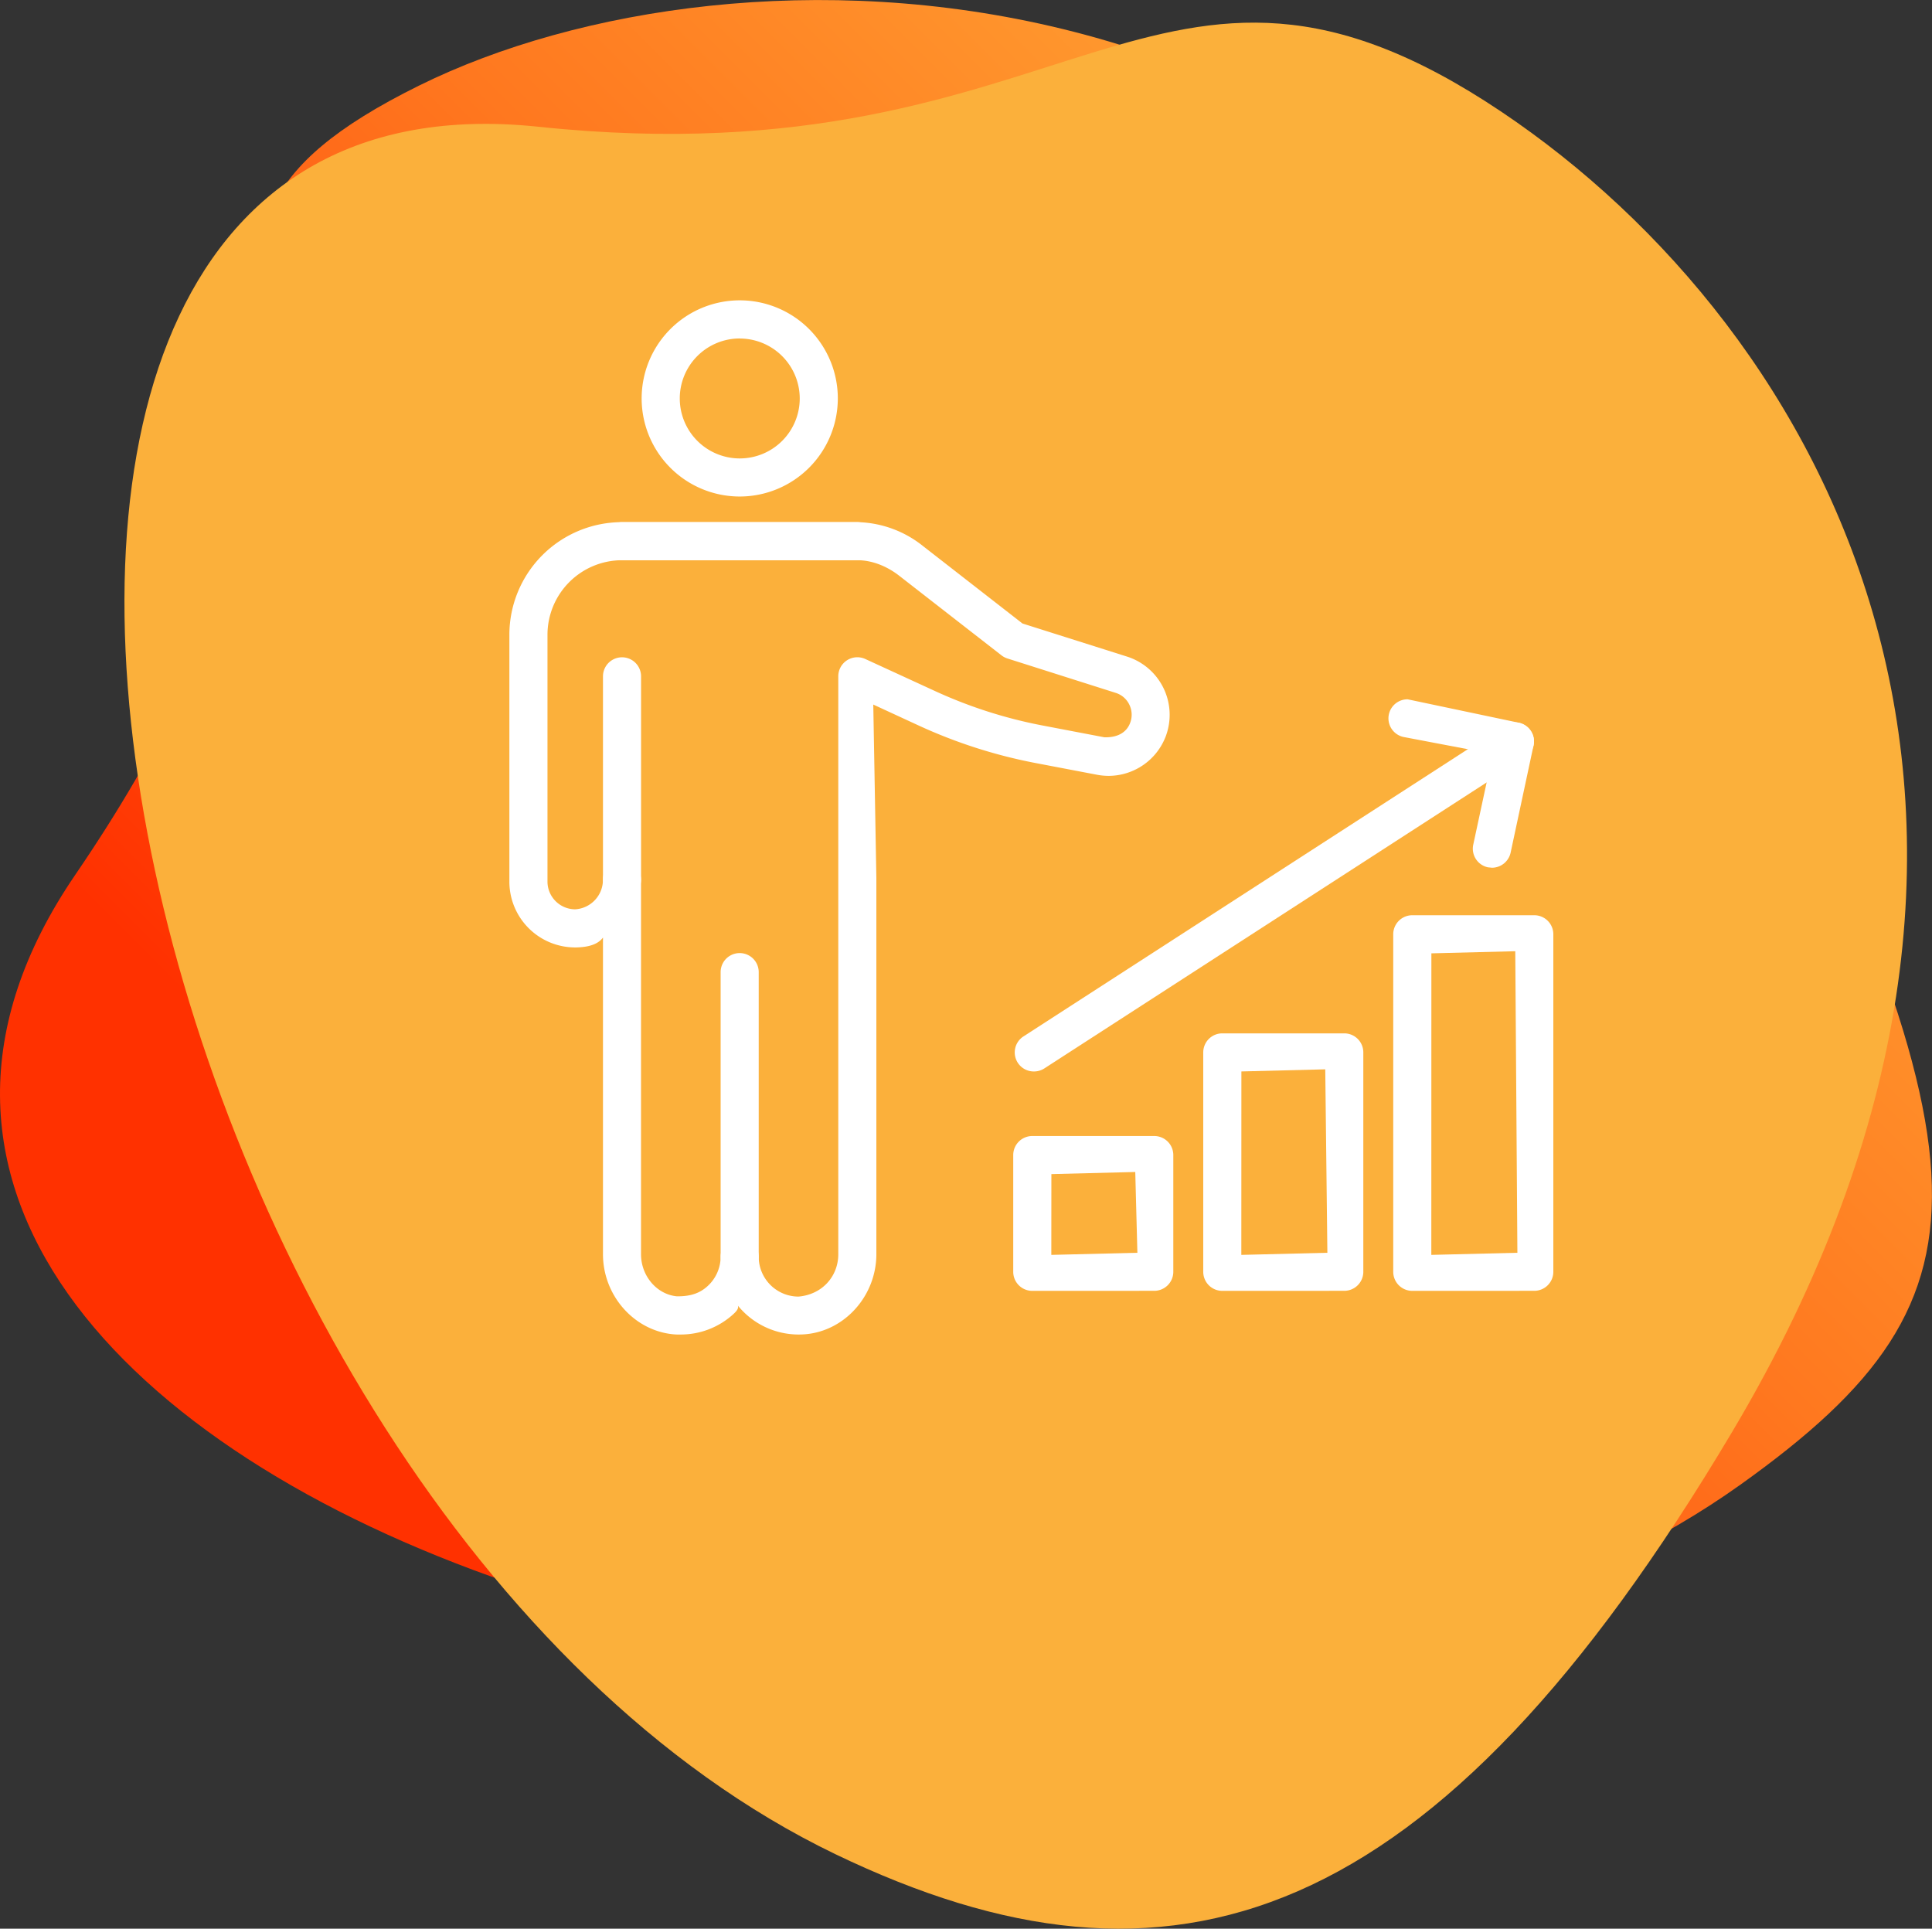 <svg xmlns="http://www.w3.org/2000/svg" xmlns:xlink="http://www.w3.org/1999/xlink" viewBox="0 0 913.17 911.56"><rect x="0" y="0" width="913.17" height="911.56" fill="#333333" stroke="none"/><defs><style>.cls-1{isolation:isolate;}.cls-2,.cls-3{mix-blend-mode:multiply;}.cls-2{fill:url(#linear-gradient);}.cls-3{fill:#fbb03b;}.cls-4{fill:#fff;}</style><linearGradient id="linear-gradient" x1="789.59" y1="6433.23" x2="789.59" y2="5397.67" gradientTransform="translate(4236.66 -4476.74) rotate(45)" gradientUnits="userSpaceOnUse"><stop offset="0" stop-color="#ff3100"></stop><stop offset="0.09" stop-color="#ff4208"></stop><stop offset="0.39" stop-color="#ff781f"></stop><stop offset="0.66" stop-color="#ff9e31"></stop><stop offset="0.87" stop-color="#ffb63b"></stop><stop offset="1" stop-color="#ffbf3f"></stop></linearGradient></defs><g class="cls-1"><g id="Layer_2" data-name="Layer 2"><g id="Layer_1-2" data-name="Layer 1"><path class="cls-2" d="M198.19,40.39c149.84-74,460-70.07,602.3,218.5s149.85,351.54,22.32,442.68c-305.22,218.12-985.16,1.8-787.31-288C207.19,162.12,38.06,119.52,198.19,40.39Z"></path><path class="cls-3" d="M709.54,52.75C545.38-57.35,508.74,86.66,254.42,59.9-87.26,24,56.55,713.52,394.9,876.37c158.44,76.26,283.23,36.8,423.89-199.74C991.45,386.29,863.17,155.77,709.54,52.75Z"></path><path class="cls-4" d="M349.61,603a9,9,0,0,1-9-9V459.46a9,9,0,1,1,18,0V594A9,9,0,0,1,349.61,603Z"></path><path class="cls-4" d="M318.22,630.63C299.57,628.85,285,612.22,285,592.78V443.12c-2.12,2.93-6,4.15-10.07,4.52-1,.1-2,.15-3,.15a31.1,31.1,0,0,1-31.17-31.12V300A53.27,53.27,0,0,1,294,246.78H405.23A51.24,51.24,0,0,1,436.16,258l47.13,36.69,49.47,15.66A28.87,28.87,0,0,1,551,348a29,29,0,0,1-27,18.7,29.85,29.85,0,0,1-5.46-.52l-29.26-5.58A239.31,239.31,0,0,1,434.43,343l-21.67-10,1.46,82.11,0,177.62c0,19.44-14.59,36.07-33.22,37.85-1.18.11-2.34.16-3.5.16a37,37,0,0,1-28.71-13.64c.44,1.43-.85,2.8-2.24,4.07a36.85,36.85,0,0,1-24.84,9.57C320.56,630.79,319.39,630.73,318.22,630.63ZM349.61,585a9,9,0,0,1,9,9,18.83,18.83,0,0,0,18.82,18.81c11.36-1,18.79-9.74,18.79-20l0-273.12A9,9,0,0,1,409,311.47l33,15.17a220.41,220.41,0,0,0,50.75,16.25L522,348.47h.64c6.22,0,10-2.71,11.54-6.83a10.76,10.76,0,0,0-.38-8.56,10.65,10.65,0,0,0-6.47-5.61l-51.16-16.25a9,9,0,0,1-2.82-1.49l-48.25-37.55c-6.07-4.74-13.06-7.37-19.68-7.4H294A35.25,35.25,0,0,0,258.77,300V416.67a13.13,13.13,0,0,0,13.1,13.1,13.94,13.94,0,0,0,13.11-14,9,9,0,1,1,18,0V592.78c0,10.26,7.44,19,16.94,19.9h.5c6.35,0,10.59-1.67,14-4.8A18.84,18.84,0,0,0,340.61,594,9,9,0,0,1,349.61,585Z"></path><path class="cls-4" d="M294,264.79a9,9,0,1,1,0-18H405.23a9,9,0,0,1,0,18Z"></path><path class="cls-4" d="M294,424.72a9,9,0,0,1-9-9V319.66a9,9,0,1,1,18,0v96.06A9,9,0,0,1,294,424.72Z"></path><path class="cls-4" d="M349.61,234.67A46.36,46.36,0,1,1,396,188.31,46.41,46.41,0,0,1,349.61,234.67Zm0-74.7A28.35,28.35,0,1,0,378,188.31,28.37,28.37,0,0,0,349.61,160Z"></path><path class="cls-4" d="M703.26,409.92a9,9,0,0,1-6.92-10.7l9.22-42.88-42.09-8a9,9,0,0,1,1.88-17.82l52.59,11.08a9,9,0,0,1,6.9,10.7L714,403a9.06,9.06,0,0,1-8.8,7.12Z"></path><path class="cls-4" d="M488.68,506.41a9,9,0,0,1-4.91-16.58L711.14,342.88a9,9,0,0,1,12.47,2.67A9,9,0,0,1,720.93,358L493.57,505A9,9,0,0,1,488.68,506.41Z"></path><path class="cls-4" d="M487.91,610.1a9,9,0,0,1-9-9V545.92a9,9,0,0,1,9-9h57.66a9,9,0,0,1,9,9v55.16a9,9,0,0,1-9,9Zm9-17,40.68-1-1-38.18-39.65,1Z"></path><path class="cls-4" d="M577.72,610.1a9,9,0,0,1-9-9V497.4a9,9,0,0,1,9-9h57.66a9,9,0,0,1,9,9V601.08a9,9,0,0,1-9,9Zm9-17,40.67-1-1-86.7-39.64,1Z"></path><path class="cls-4" d="M667.52,610.1a9,9,0,0,1-9-9V441.57a9,9,0,0,1,9-9h57.67a9,9,0,0,1,9,9V601.08a9,9,0,0,1-9,9Zm9-17,40.68-1-1-142.52-39.65,1Z"></path></g></g></g></svg>